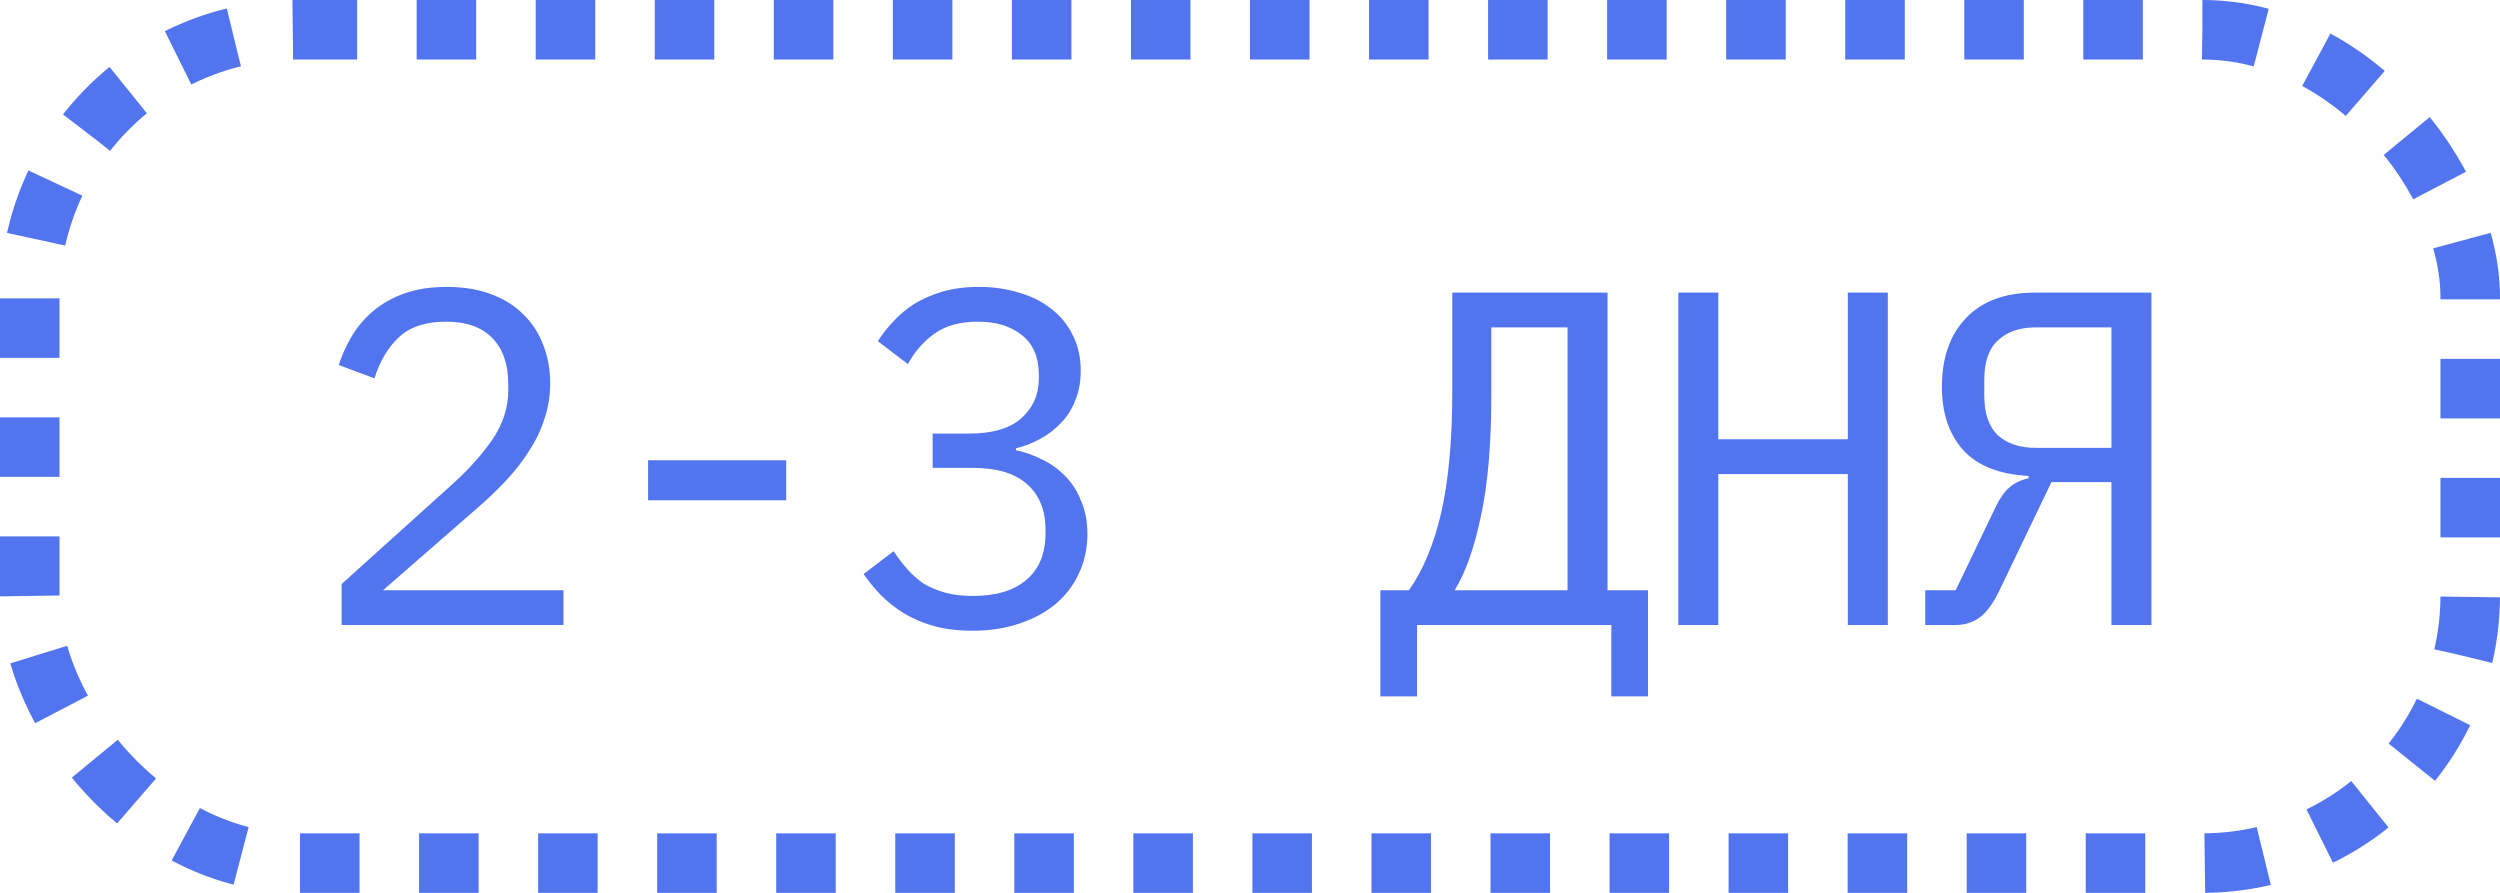 <?xml version="1.0" encoding="UTF-8"?> <svg xmlns="http://www.w3.org/2000/svg" width="84" height="30" viewBox="0 0 84 30" fill="none"><rect x="1" y="1" width="82" height="28" rx="9" stroke="#5274EF" stroke-width="2" stroke-dasharray="2 2"></rect><path d="M18.934 21H11.478V19.624L15.206 16.264C15.75 15.773 16.198 15.272 16.55 14.76C16.902 14.237 17.078 13.688 17.078 13.112V12.92C17.078 12.248 16.902 11.731 16.55 11.368C16.198 10.995 15.675 10.808 14.982 10.808C14.299 10.808 13.771 10.984 13.398 11.336C13.035 11.677 12.763 12.136 12.582 12.712L11.382 12.264C11.489 11.933 11.633 11.613 11.814 11.304C12.006 10.984 12.246 10.701 12.534 10.456C12.822 10.211 13.168 10.013 13.574 9.864C13.99 9.715 14.47 9.64 15.014 9.64C15.569 9.64 16.059 9.72 16.486 9.88C16.923 10.04 17.286 10.264 17.574 10.552C17.872 10.84 18.096 11.181 18.246 11.576C18.406 11.971 18.486 12.403 18.486 12.872C18.486 13.299 18.422 13.699 18.294 14.072C18.177 14.445 18.006 14.803 17.782 15.144C17.569 15.485 17.307 15.821 16.998 16.152C16.699 16.472 16.363 16.792 15.99 17.112L12.87 19.832H18.934V21ZM21.776 16.808V15.464H26.416V16.808H21.776ZM32.569 14.568C33.348 14.568 33.929 14.397 34.313 14.056C34.708 13.704 34.905 13.256 34.905 12.712V12.6C34.905 12.003 34.713 11.555 34.329 11.256C33.956 10.957 33.465 10.808 32.857 10.808C32.26 10.808 31.775 10.941 31.401 11.208C31.039 11.464 30.74 11.805 30.505 12.232L29.497 11.464C29.636 11.24 29.807 11.021 30.009 10.808C30.212 10.584 30.447 10.387 30.713 10.216C30.991 10.045 31.305 9.907 31.657 9.8C32.02 9.693 32.431 9.64 32.889 9.64C33.369 9.64 33.817 9.704 34.233 9.832C34.649 9.949 35.012 10.131 35.321 10.376C35.631 10.611 35.871 10.904 36.041 11.256C36.223 11.608 36.313 12.008 36.313 12.456C36.313 12.819 36.255 13.144 36.137 13.432C36.031 13.72 35.876 13.971 35.673 14.184C35.481 14.397 35.252 14.579 34.985 14.728C34.719 14.877 34.436 14.989 34.137 15.064V15.128C34.447 15.192 34.745 15.299 35.033 15.448C35.321 15.587 35.577 15.773 35.801 16.008C36.025 16.232 36.201 16.509 36.329 16.84C36.468 17.16 36.537 17.528 36.537 17.944C36.537 18.424 36.441 18.867 36.249 19.272C36.068 19.667 35.807 20.008 35.465 20.296C35.135 20.573 34.729 20.792 34.249 20.952C33.78 21.112 33.257 21.192 32.681 21.192C32.191 21.192 31.753 21.139 31.369 21.032C30.996 20.925 30.66 20.781 30.361 20.6C30.073 20.419 29.817 20.216 29.593 19.992C29.38 19.768 29.188 19.533 29.017 19.288L30.025 18.52C30.175 18.744 30.329 18.947 30.489 19.128C30.649 19.309 30.831 19.469 31.033 19.608C31.247 19.736 31.487 19.837 31.753 19.912C32.02 19.987 32.329 20.024 32.681 20.024C33.471 20.024 34.073 19.843 34.489 19.48C34.916 19.117 35.129 18.6 35.129 17.928V17.8C35.129 17.139 34.921 16.627 34.505 16.264C34.1 15.901 33.487 15.72 32.665 15.72H31.337V14.568H32.569ZM46.381 19.832H47.341C47.821 19.149 48.184 18.275 48.429 17.208C48.674 16.131 48.797 14.765 48.797 13.112V9.832H54.013V19.832H55.373V23.4H54.141V21H47.613V23.4H46.381V19.832ZM52.669 11H50.109V13.208C50.109 14.904 49.992 16.285 49.757 17.352C49.533 18.419 49.239 19.245 48.877 19.832H52.669V11ZM62.087 15.928L57.735 15.928V21H56.391V9.832H57.735V14.76L62.087 14.76V9.832L63.431 9.832V21H62.087V15.928ZM64.688 19.832L65.712 19.832L67.024 17.096C67.184 16.755 67.35 16.515 67.52 16.376C67.691 16.227 67.904 16.125 68.16 16.072V15.992C67.179 15.939 66.448 15.651 65.968 15.128C65.488 14.595 65.248 13.885 65.248 13C65.248 12.029 65.515 11.261 66.048 10.696C66.592 10.12 67.366 9.832 68.368 9.832H72.288V21H70.944V16.2L68.928 16.2L67.168 19.864C66.955 20.301 66.731 20.6 66.496 20.76C66.272 20.92 66.006 21 65.696 21L64.688 21V19.832ZM70.944 11L68.4 11C67.867 11 67.446 11.144 67.136 11.432C66.827 11.709 66.672 12.152 66.672 12.76V13.288C66.672 13.896 66.827 14.344 67.136 14.632C67.446 14.909 67.867 15.048 68.4 15.048L70.944 15.048V11Z" fill="#5274EF"></path></svg> 